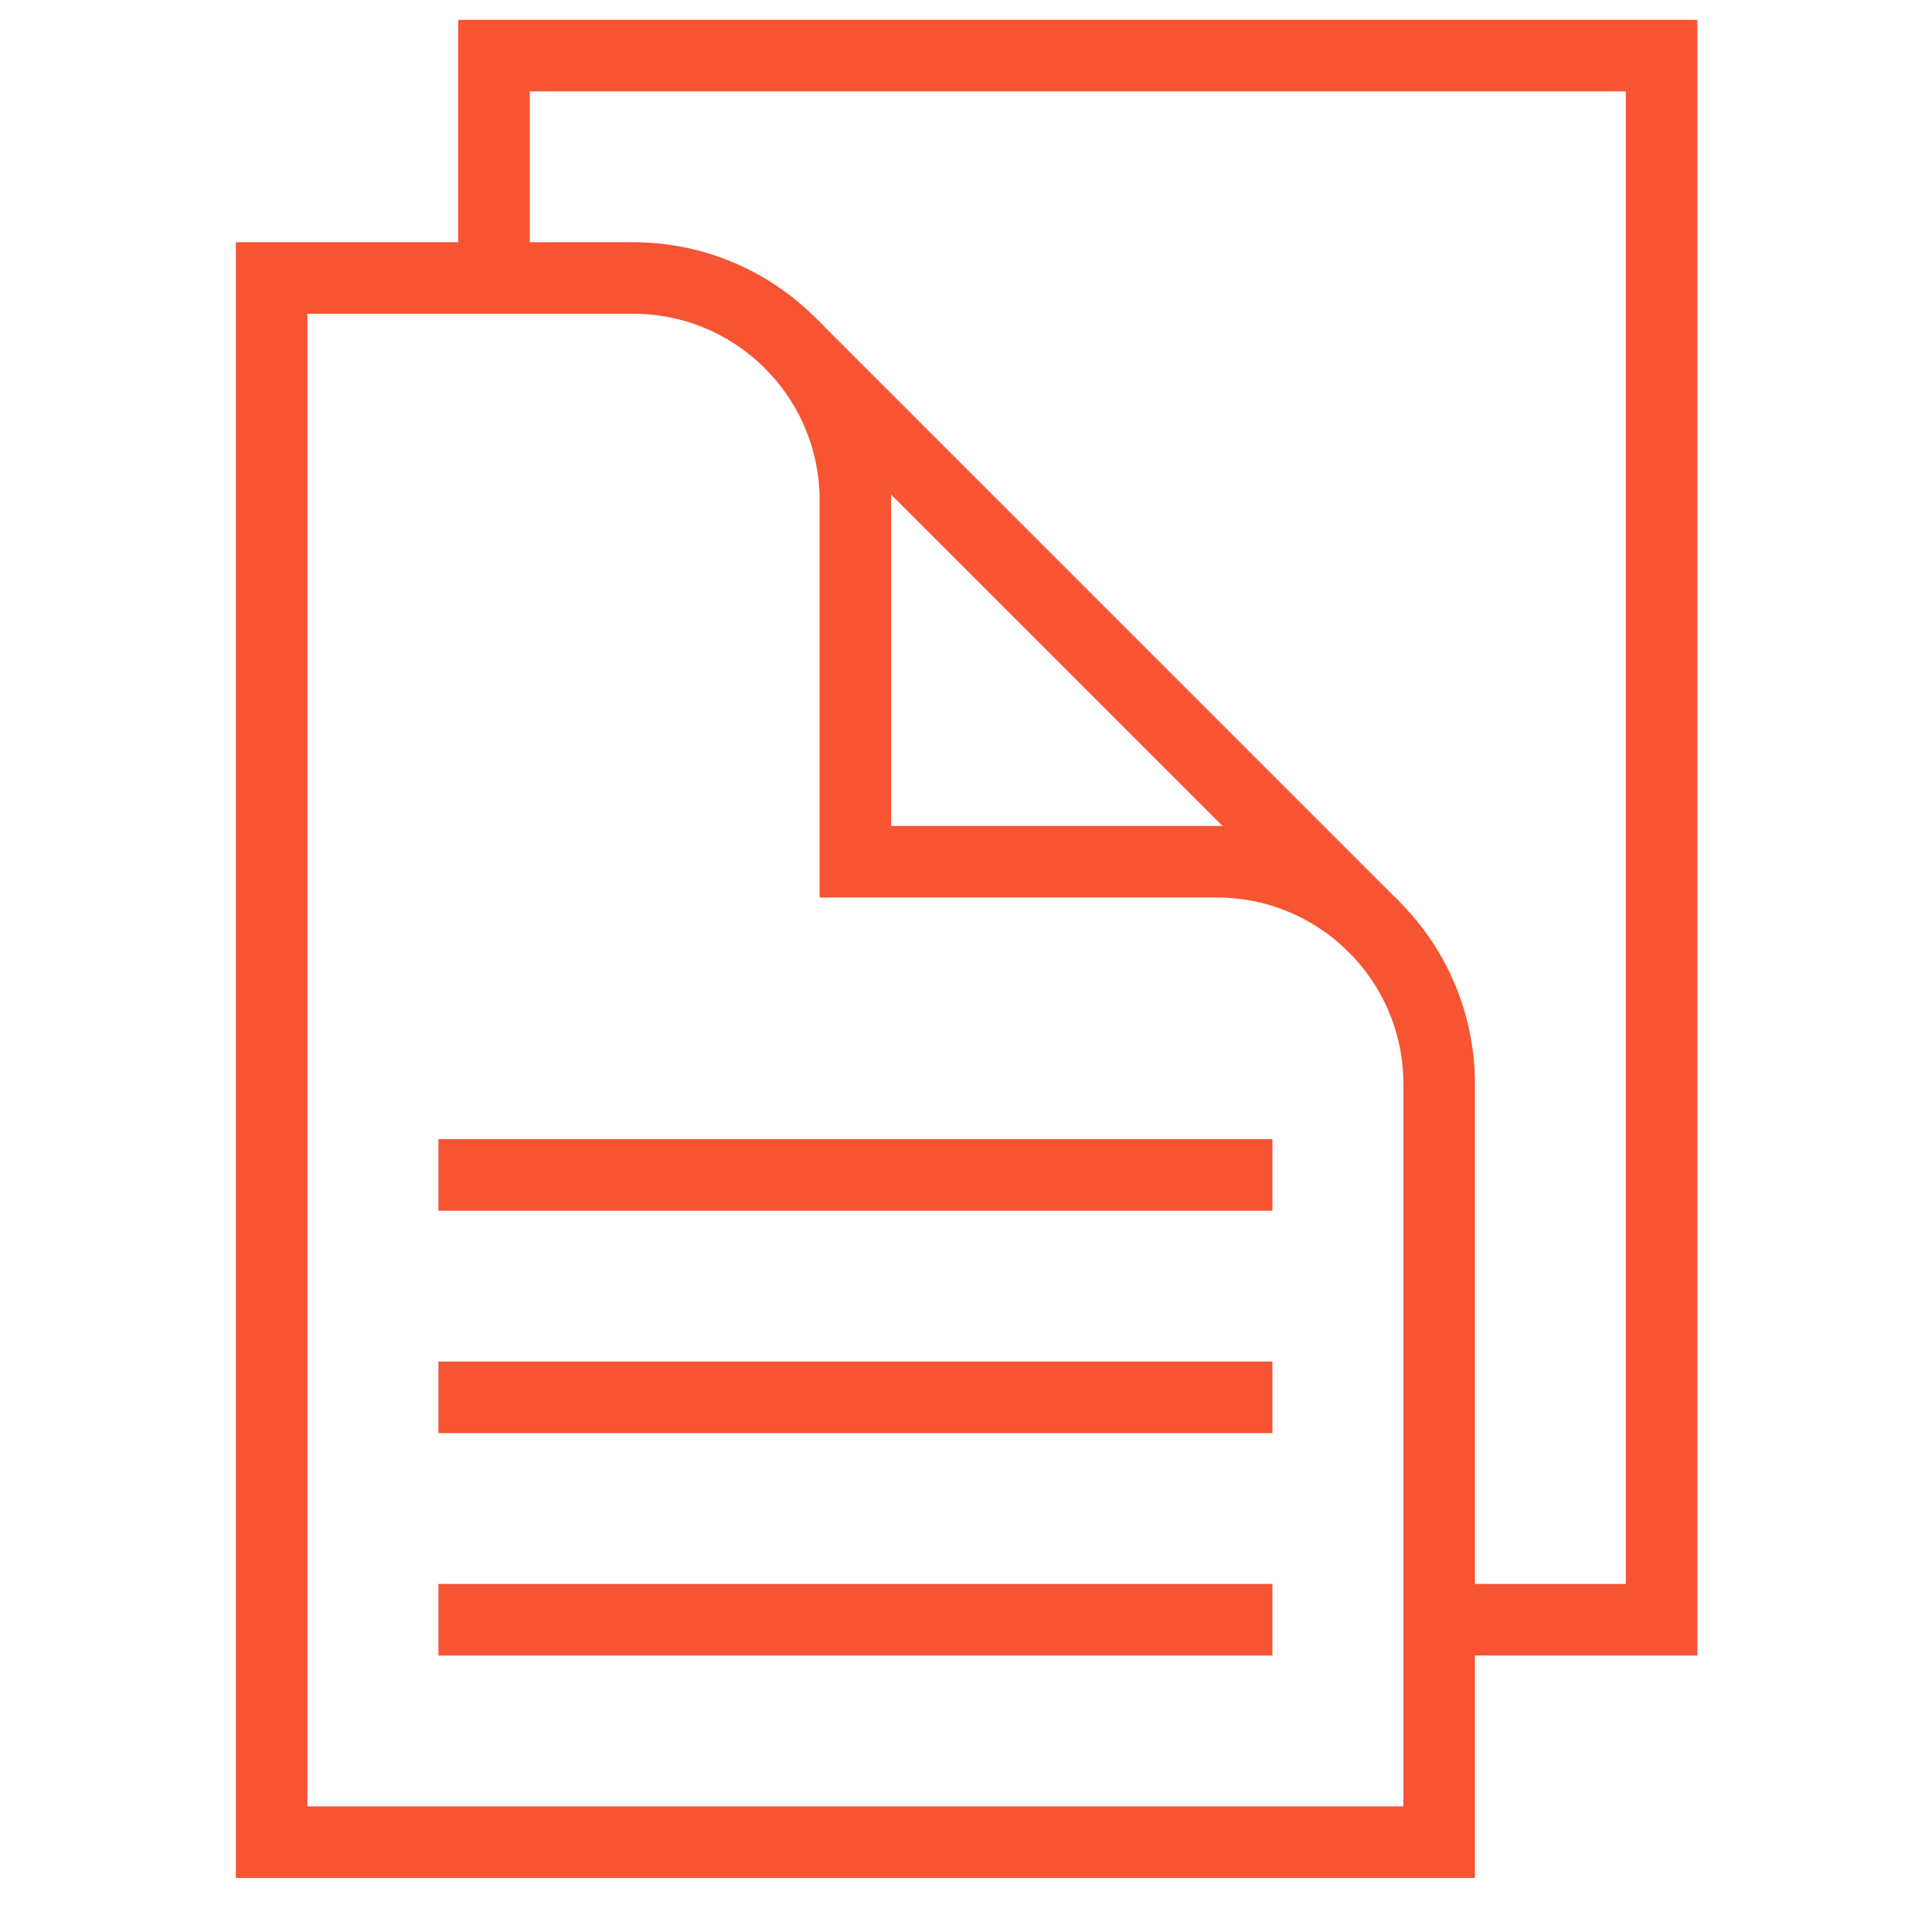 <?xml version="1.0" encoding="UTF-8"?> <svg xmlns="http://www.w3.org/2000/svg" width="81" height="80" viewBox="0 0 81 80" fill="none"><path d="M51.014 36.13H35.863V20.979C35.863 15.829 31.689 11.655 26.539 11.655H11.388V77.233H60.338V45.454C60.338 40.305 56.164 36.13 51.014 36.13Z" stroke="#F75433" stroke-width="3" stroke-miterlimit="10"></path><path d="M18.381 67.909H53.346" stroke="#F75433" stroke-width="3" stroke-miterlimit="10"></path><path d="M18.381 58.585H53.346" stroke="#F75433" stroke-width="3" stroke-miterlimit="10"></path><path d="M18.381 49.261H53.346" stroke="#F75433" stroke-width="3" stroke-miterlimit="10"></path><path d="M60.339 67.909H69.662V2.331H20.712V11.655" stroke="#F75433" stroke-width="3" stroke-miterlimit="10"></path><path d="M57.607 38.861L33.132 14.386" stroke="#F75433" stroke-width="3" stroke-miterlimit="10"></path></svg> 